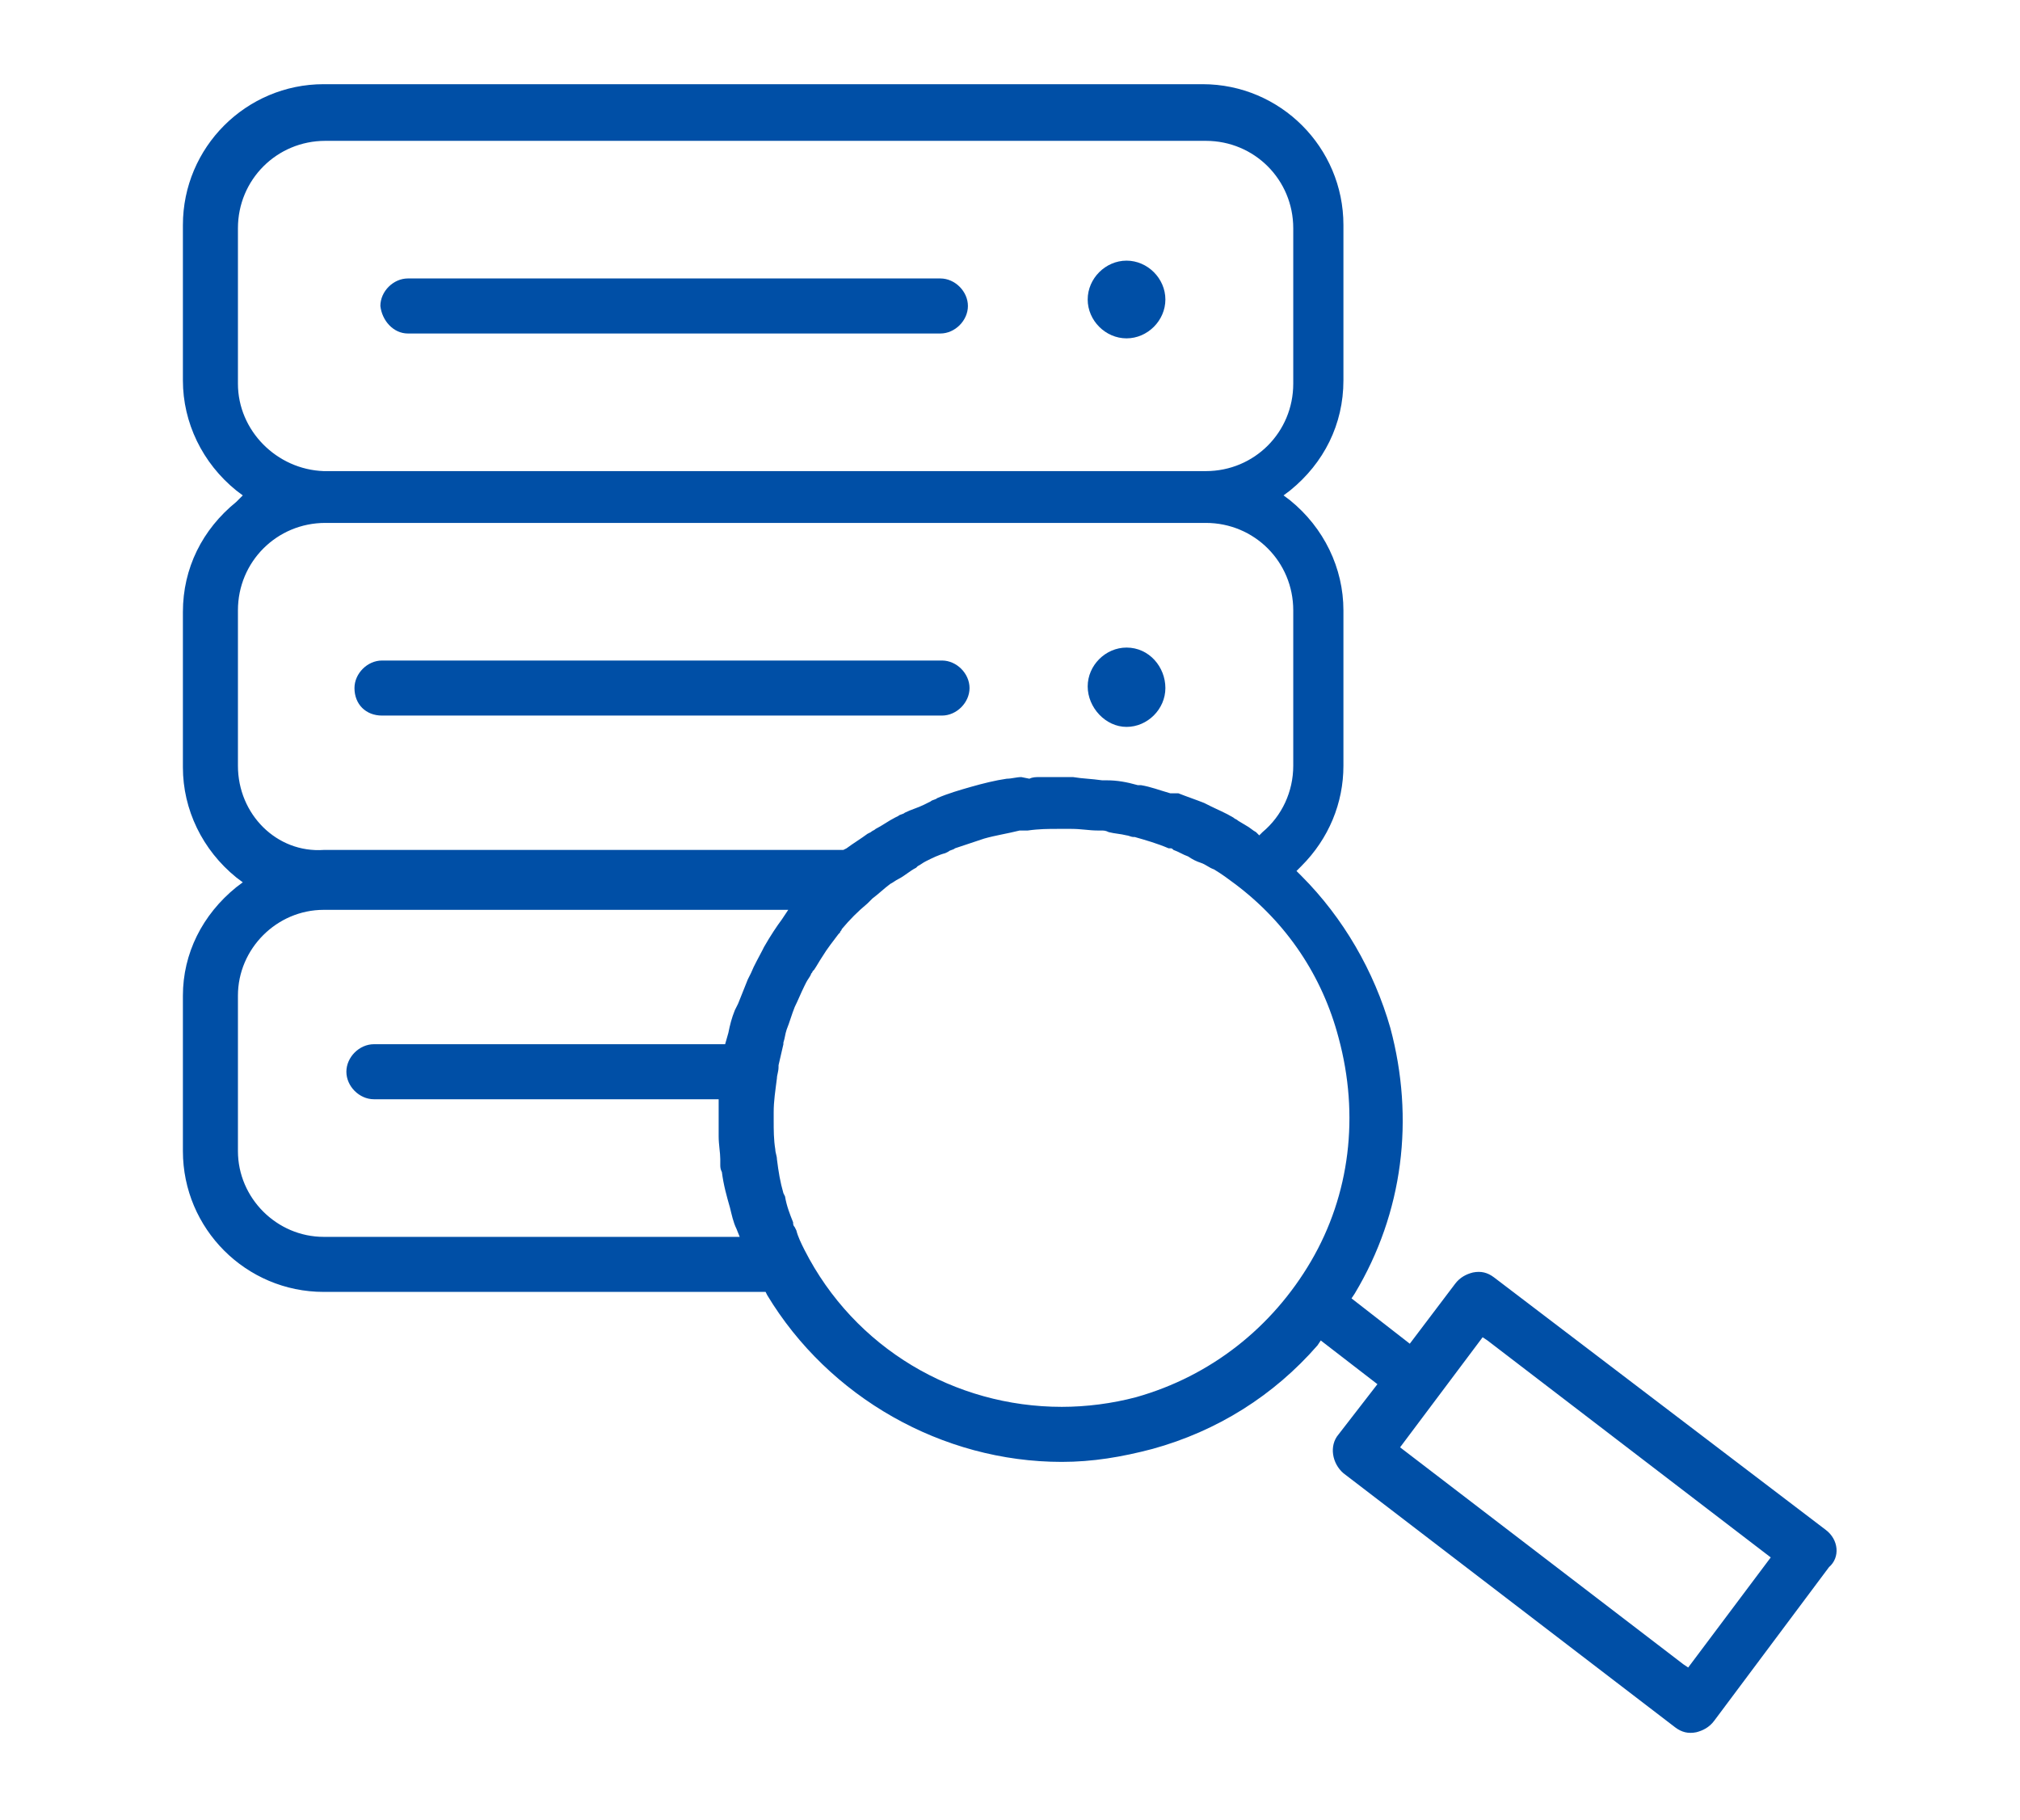 <?xml version="1.0" encoding="utf-8"?>
<!-- Generator: Adobe Illustrator 27.9.2, SVG Export Plug-In . SVG Version: 6.00 Build 0)  -->
<svg version="1.1" id="圖層_1" xmlns="http://www.w3.org/2000/svg" xmlns:xlink="http://www.w3.org/1999/xlink" x="0px" y="0px"
	 width="124.8px" height="112.4px" viewBox="0 0 124.8 112.4" style="enable-background:new 0 0 124.8 112.4;" xml:space="preserve"
	>
<style type="text/css">
	.st0{fill:#004FA6;}
</style>
<g>
	<path class="st0" d="M23.6,44.2h34.6c0.9,0,1.7-0.8,1.7-1.7c0-0.9-0.8-1.7-1.7-1.7H23.6c-0.9,0-1.7,0.8-1.7,1.7
		C21.9,43.5,22.6,44.2,23.6,44.2z"/>
	<path class="st0" d="M25.2,20.6h32.9c0.9,0,1.7-0.8,1.7-1.7c0-0.9-0.8-1.7-1.7-1.7H25.2c-0.9,0-1.7,0.8-1.7,1.7
		C23.6,19.8,24.3,20.6,25.2,20.6z"/>
	<path class="st0" d="M112.8,94.5L112.8,94.5L92.3,78.9c-0.4-0.3-0.8-0.4-1.3-0.3c-0.4,0.1-0.8,0.3-1.1,0.7l-2.8,3.7l-3.6-2.8
		l0.2-0.3c3-5,3.7-10.8,2.2-16.4c-1-3.5-2.9-6.8-5.5-9.4l-0.3-0.3l0.3-0.3c1.7-1.7,2.6-3.9,2.6-6.2v-9.6c0-2.6-1.2-5.1-3.3-6.8
		l-0.4-0.3l0.4-0.3c2.1-1.7,3.3-4.1,3.3-6.8v-9.6c0-4.8-3.9-8.7-8.7-8.7H20c-4.8,0-8.7,3.9-8.7,8.7v9.6c0,2.6,1.2,5.1,3.3,6.8
		l0.4,0.3L14.6,31c-2.1,1.7-3.3,4.1-3.3,6.8v9.6c0,2.6,1.2,5.1,3.3,6.8l0.4,0.3l-0.4,0.3c-2.1,1.7-3.3,4.1-3.3,6.7v9.6
		c0,4.8,3.9,8.7,8.7,8.7h27.3l0.1,0.2c3.8,6.3,10.8,10.3,18.2,10.3c1.9,0,3.7-0.3,5.6-0.8c4-1.1,7.5-3.3,10.2-6.4l0.2-0.3l3.5,2.7
		l-2.4,3.1c-0.6,0.7-0.4,1.8,0.3,2.4l20.5,15.7c0.4,0.3,0.8,0.4,1.3,0.3c0.4-0.1,0.8-0.3,1.1-0.7l7.1-9.5
		C113.7,96.2,113.6,95.1,112.8,94.5z M14.7,23.7v-9.6c0-3,2.4-5.4,5.4-5.4h54.4c3,0,5.4,2.4,5.4,5.4v9.6c0,3-2.4,5.4-5.4,5.4H20
		C17.1,29,14.7,26.6,14.7,23.7z M14.7,47.3v-9.6c0-3,2.4-5.4,5.4-5.4h54.4c3,0,5.4,2.4,5.4,5.4v9.6c0,1.6-0.7,3.1-1.9,4.1l-0.2,0.2
		l-0.2-0.2c-0.2-0.1-0.4-0.3-0.6-0.4l-0.5-0.3c-0.1-0.1-0.2-0.1-0.3-0.2c-0.5-0.3-1-0.5-1.4-0.7l-0.4-0.2c-0.5-0.2-1.1-0.4-1.6-0.6
		L72.3,49c-0.7-0.2-1.2-0.4-1.8-0.5l-0.2,0c-0.7-0.2-1.3-0.3-1.9-0.3l-0.3,0c-0.7-0.1-1.2-0.1-1.8-0.2c-0.1,0-0.2,0-0.3,0h-0.2
		c-0.5,0-1.1,0-1.6,0c-0.2,0-0.4,0-0.6,0.1L63.1,48c-0.3,0-0.6,0.1-0.9,0.1c-0.7,0.1-1.5,0.3-2.2,0.5c-0.7,0.2-1.4,0.4-2.1,0.7
		c-0.1,0.1-0.3,0.1-0.4,0.2l-0.4,0.2c-0.4,0.2-0.8,0.3-1.2,0.5c-0.1,0.1-0.3,0.1-0.4,0.2l-0.2,0.1c-0.4,0.2-0.8,0.5-1.2,0.7
		c-0.1,0.1-0.2,0.1-0.3,0.2l-0.2,0.1c-0.4,0.3-0.9,0.6-1.3,0.9l-0.2,0.1l-0.2,0H20C17.1,52.7,14.7,50.3,14.7,47.3z M47.2,58.5
		L47.2,58.5l-0.1,0.2c-0.2,0.4-0.5,0.9-0.7,1.4l-0.2,0.4C46,61,45.8,61.5,45.6,62l-0.2,0.4c-0.2,0.5-0.3,0.9-0.4,1.4l-0.2,0.7H23.1
		c-0.9,0-1.7,0.8-1.7,1.7c0,0.9,0.8,1.7,1.7,1.7h21.3l0,0.4c0,0.2,0,0.4,0,0.5l0,0.6c0,0.3,0,0.5,0,0.8c0,0.5,0.1,1,0.1,1.4l0,0.3
		c0,0.2,0,0.3,0.1,0.5c0.1,0.8,0.3,1.5,0.5,2.2c0.1,0.4,0.2,0.9,0.4,1.3l0.2,0.5H20c-2.9,0-5.3-2.4-5.3-5.3v-9.6
		c0-2.9,2.4-5.3,5.3-5.3h28.7l-0.4,0.6C48,57.2,47.6,57.8,47.2,58.5z M81,77.9c-2.4,4.1-6.2,7.1-10.8,8.4c-1.5,0.4-3.1,0.6-4.6,0.6
		c-6.6,0-12.8-3.6-15.9-9.7c-0.2-0.4-0.4-0.8-0.5-1.2l-0.1-0.2c-0.1-0.1-0.1-0.2-0.1-0.3c-0.2-0.5-0.4-1-0.5-1.6l-0.1-0.2
		c-0.2-0.7-0.3-1.3-0.4-2.1c0-0.2-0.1-0.4-0.1-0.6c-0.1-0.6-0.1-1.2-0.1-1.8l0-0.2c0-0.1,0-0.2,0-0.3c0-0.7,0.1-1.3,0.2-2.1
		c0-0.2,0.1-0.4,0.1-0.7l0-0.1c0.1-0.4,0.2-0.9,0.3-1.3l0-0.1c0.1-0.3,0.1-0.5,0.2-0.8c0.2-0.5,0.3-0.9,0.5-1.4
		c0.2-0.4,0.4-0.9,0.6-1.3l0.1-0.2c0.1-0.2,0.2-0.3,0.3-0.5c0-0.1,0.1-0.1,0.1-0.2l0.1-0.1c0.2-0.3,0.3-0.5,0.5-0.8
		c0.3-0.5,0.7-1,1-1.4l0.1-0.1c0-0.1,0.1-0.1,0.1-0.2c0.5-0.6,1-1.1,1.6-1.6l0.3-0.3c0.4-0.3,0.7-0.6,1.1-0.9
		c0.2-0.1,0.3-0.2,0.5-0.3c0.4-0.2,0.7-0.5,1.1-0.7l0.1-0.1c0.2-0.1,0.3-0.2,0.5-0.3c0.4-0.2,0.8-0.4,1.2-0.5l0.2-0.1
		c0.1-0.1,0.3-0.1,0.4-0.2c0.6-0.2,1.2-0.4,1.8-0.6c0.7-0.2,1.4-0.3,2.2-0.5c0.1,0,0.2,0,0.3,0l0.2,0c0.7-0.1,1.3-0.1,1.8-0.1
		c0.1,0,0.1,0,0.2,0c0.2,0,0.4,0,0.5,0l0.2,0c0.6,0,1.1,0.1,1.6,0.1l0.2,0c0.2,0,0.3,0,0.5,0.1c0.4,0.1,0.7,0.1,1.1,0.2
		c0.1,0,0.3,0.1,0.4,0.1l0.1,0c0.7,0.2,1.4,0.4,2.1,0.7l0.1,0c0.1,0,0.1,0,0.2,0.1c0.3,0.1,0.6,0.3,0.9,0.4c0.3,0.2,0.5,0.3,0.8,0.4
		c0.3,0.1,0.5,0.3,0.8,0.4c0.5,0.3,0.9,0.6,1.3,0.9c3.2,2.4,5.4,5.7,6.4,9.5C84,68.9,83.4,73.8,81,77.9z M104.3,103l-0.3-0.2
		L86.5,89.4l5.1-6.8l0.3,0.2l17.5,13.4L104.3,103z"/>
	<path class="st0" d="M69.6,44.9c1.3,0,2.4-1.1,2.4-2.4S71,40,69.6,40c-1.3,0-2.4,1.1-2.4,2.4S68.3,44.9,69.6,44.9z"/>
	<path class="st0" d="M69.6,20.9c1.3,0,2.4-1.1,2.4-2.4c0-1.3-1.1-2.4-2.4-2.4c-1.3,0-2.4,1.1-2.4,2.4
		C67.2,19.8,68.3,20.9,69.6,20.9z"/>
</g>
</svg>
